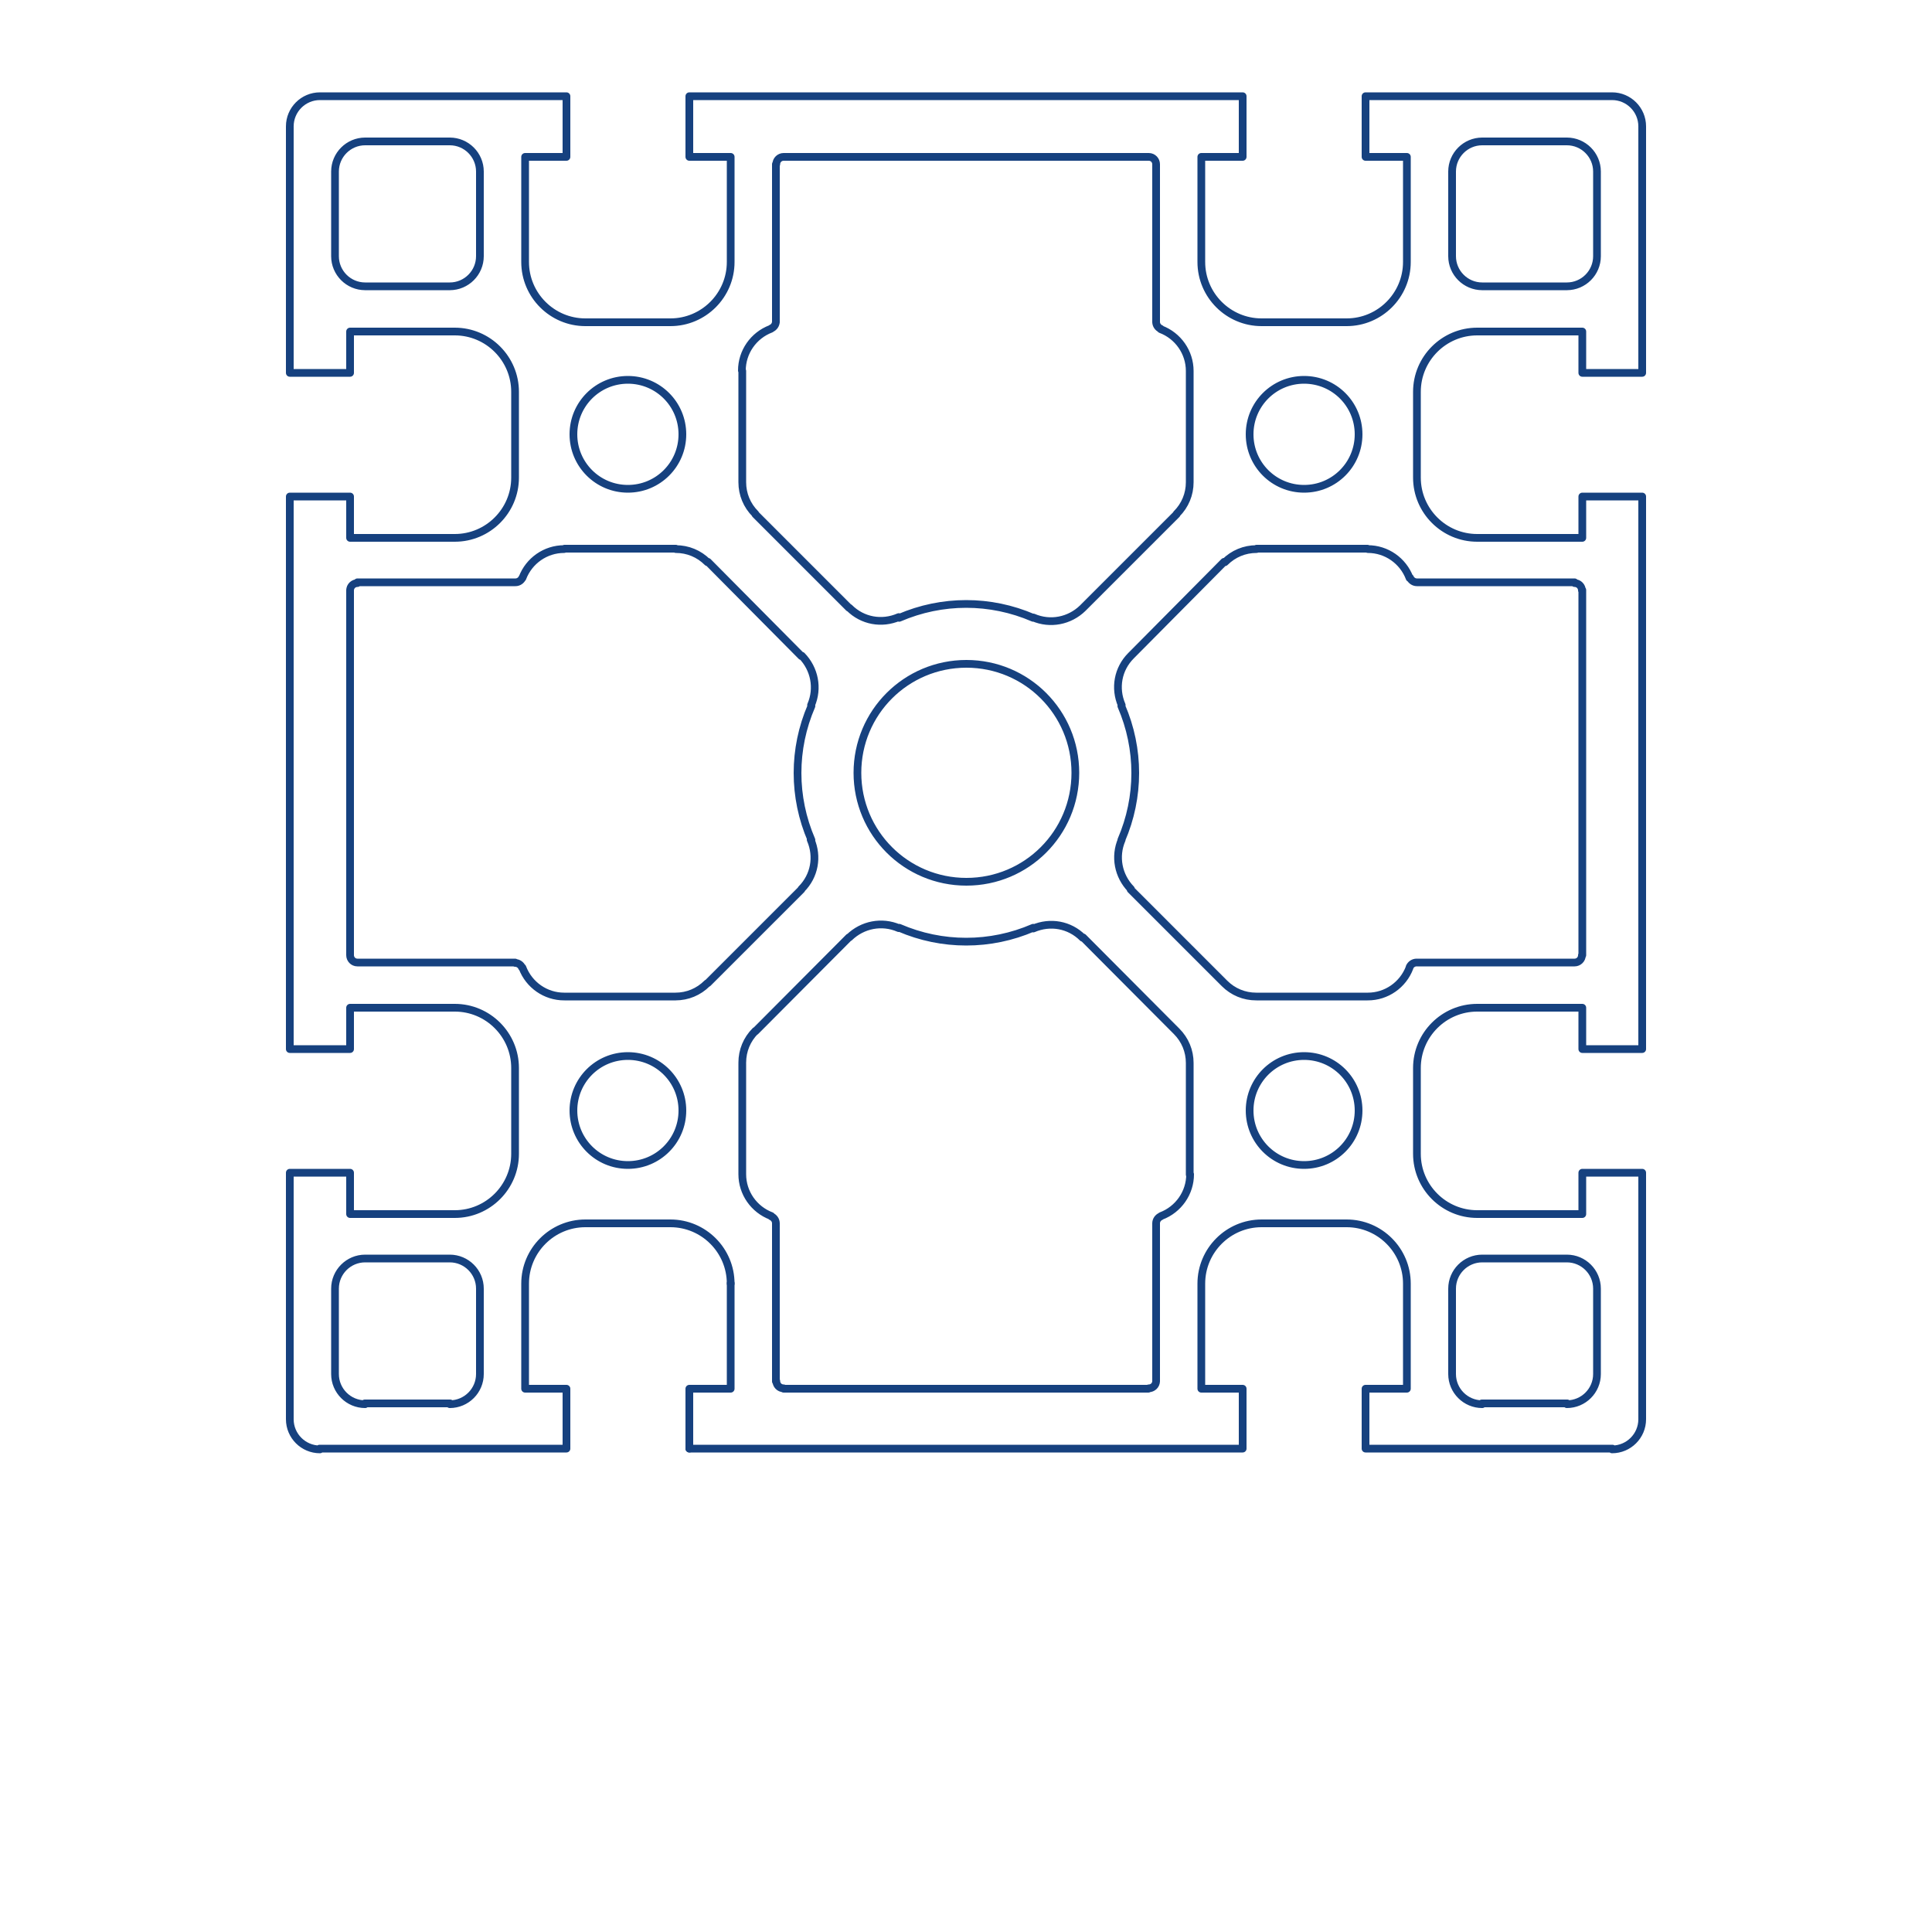 <svg xmlns="http://www.w3.org/2000/svg" viewBox="0 0 500 500"><style>.st1{fill:none;stroke:#16417f;stroke-width:2;stroke-linecap:round;stroke-linejoin:round;stroke-miterlimit:10}</style><g id="Vrstva_1"><path fill="#fff" d="M0 0h500v500H0z"/><g id="_x31_09090"><path class="st1" d="M148.4 112.4c0 7.8 6.3 14.1 14.1 14.1s14.1-6.3 14.1-14.1-6.3-14.1-14.1-14.1-14.1 6.3-14.1 14.1m175 0c0 7.8 6.3 14.1 14.1 14.1s14.1-6.3 14.1-14.1-6.3-14.1-14.1-14.1-14.1 6.3-14.1 14.1m0 175c0 7.8 6.3 14.1 14.1 14.1s14.1-6.3 14.1-14.1-6.3-14.1-14.1-14.1-14.1 6.3-14.1 14.1m-175 0c0 7.8 6.3 14.1 14.1 14.1s14.1-6.3 14.1-14.1-6.3-14.1-14.1-14.1-14.1 6.3-14.1 14.1m-30.6 26.8H90.6v-10.7m27.1 10.7c8.6 0 15.6-7 15.6-15.6m0-22.3v22.2m0-22.1c0-8.6-7-15.6-15.6-15.6m-27.1 0h27.2M75 271.5h15.6v-10.7m0 42.7H75m0-32v-143m0-32V32.8m103.4-7.9h143.2m31.8 0h63.9m7.7 103.6v143m0 32v63.7m-103.4 7.7H178.4M75 367.2v-63.7m0 63.8c0 4.3 3.5 7.8 7.8 7.8m63.8-.2H82.7m334.6 0h-63.9m63.8.2c4.3 0 7.8-3.5 7.8-7.8m0-334.5v63.7m0-63.8c0-4.3-3.5-7.8-7.8-7.8m-334.5 0h63.9m-63.8 0c-4.3 0-7.8 3.5-7.8 7.8m49.2 300.8c0-4.3-3.5-7.8-7.8-7.8m7.8 29.8v-21.9m-7.8 29.8c4.3 0 7.8-3.5 7.8-7.8m-29.8 7.6h22.1m-29.8-7.6c0 4.3 3.5 7.8 7.8 7.8m-7.8-29.8v21.9m7.8-29.8c-4.3 0-7.8 3.5-7.8 7.8m29.8-7.8H94.4m318.9 7.8c0-4.3-3.5-7.8-7.8-7.8m7.8 29.8v-21.9m-7.8 29.8c4.3 0 7.8-3.5 7.8-7.8m-29.8 7.6h22.1m-29.8-7.6c0 4.3 3.5 7.8 7.8 7.8m-7.8-29.8v21.9m7.8-29.8c-4.3 0-7.8 3.5-7.8 7.8m29.8-7.8h-22.1m-7.7-259.4c0 4.3 3.5 7.8 7.8 7.8m-7.8-29.8v22.1m7.8-29.8c-4.3 0-7.8 3.5-7.8 7.8m29.8-7.8h-22.1m29.8 7.8c0-4.3-3.5-7.8-7.8-7.8m7.8 29.8V44.3m-7.8 29.8c4.3 0 7.8-3.5 7.8-7.8m-29.8 7.8h22.1M86.7 66.3c0 4.3 3.5 7.8 7.8 7.8m-7.8-29.8v22.1m7.8-29.8c-4.3 0-7.8 3.5-7.8 7.8m29.8-7.8H94.4m29.8 7.8c0-4.3-3.5-7.8-7.8-7.8m7.8 29.8V44.3m-7.8 29.8c4.3 0 7.8-3.5 7.8-7.8m-29.8 7.8h22.1M278.3 200c0-15.6-12.6-28.2-28.2-28.2s-28.2 12.6-28.2 28.2 12.6 28.2 28.2 28.2 28.2-12.6 28.2-28.2M210 182.7c-4.8 11.1-4.8 23.6 0 34.7m-2.6 12.7c3.4-3.4 4.3-8.4 2.4-12.8m-26.6 37.1l24.2-24.2m-32.6 27.7c3.1 0 6-1.2 8.2-3.4m-36.9 3.4h28.8m-39.7-7.5c1.7 4.5 6 7.5 10.8 7.5m-10.9-7.5c-.3-.7-1-1.2-1.8-1.2m-40.8-.1h40.8m-42.7-1.9c0 1 .8 1.9 1.9 1.9m-1.9-96.4v94.5m1.9-96.3c-1 0-1.9.8-1.9 1.9m42.7-2.1H92.5m40.9 0c.8 0 1.5-.5 1.8-1.2m10.8-7.4c-4.8 0-9.1 3-10.8 7.5m39.7-7.6h-28.8m37 3.5c-2.2-2.2-5.1-3.4-8.2-3.4m32.5 27.7l-24.2-24.4m26.7 37.1c1.9-4.4.9-9.4-2.4-12.8m72.7 73c-3.4-3.4-8.4-4.3-12.8-2.4m37.1 26.6l-24.2-24.3m27.6 32.5c0-3.1-1.2-6-3.4-8.2m3.4 37.1v-28.8m-7.4 39.5c4.5-1.7 7.5-6 7.5-10.8m-7.6 10.9c-.7.3-1.2 1-1.2 1.8m0 40.9v-40.9m-1.9 42.7c1 0 1.9-.8 1.9-1.9m-96.4 2h94.4m-96.3-2c0 1 .8 1.9 1.9 1.9m-2-42.7v40.9m0-40.9c0-.8-.5-1.5-1.2-1.8m-7.5-10.9c0 4.8 3 9.1 7.5 10.8m-7.5-39.5V304m3.4-37.2c-2.2 2.2-3.4 5.1-3.4 8.2m27.6-32.4l-24.2 24.3m37.1-26.7c-4.4-1.9-9.4-.9-12.8 2.4m12.9-2.5c11.1 4.8 23.6 4.8 34.7 0m25.3-70.4c-3.4 3.4-4.3 8.4-2.4 12.8m26.5-37.1l-24.2 24.4m32.6-27.7c-3.1 0-6 1.2-8.2 3.4m36.9-3.5h-28.7m39.6 7.6c-1.7-4.5-6-7.5-10.8-7.5m10.9 7.4c.3.7 1 1.2 1.8 1.2m40.8 0h-40.8m42.7 2.1c0-1-.8-1.9-1.9-1.9m2 96.3v-94.5m-2 96.4c1 0 1.9-.8 1.9-1.9m-42.7 1.9h40.8m-40.9 0c-.8 0-1.5.5-1.8 1.2m-10.8 7.6c4.8 0 9.1-3 10.8-7.5m-39.6 7.5h28.7m-37-3.4c2.2 2.2 5.1 3.4 8.2 3.4m-32.5-27.7l24.2 24.2m-26.5-37.1c-1.9 4.4-.9 9.4 2.4 12.8m-2.5-12.7c4.8-11.1 4.8-23.6 0-34.7m-22.8-22.8c-11.1-4.8-23.6-4.8-34.7 0m-12.9-2.6c3.4 3.4 8.4 4.3 12.8 2.4m-37.1-26.6l24.2 24.2m-27.6-32.5c0 3.1 1.2 6 3.4 8.2m-3.4-37v28.8m7.4-39.7c-4.5 1.7-7.5 6-7.5 10.8m7.6-10.9c.7-.3 1.2-1 1.2-1.8m0-40.7v40.9m2-42.8c-1 0-1.9.8-1.9 1.9m96.3-1.9h-94.4m96.4 1.9c0-1-.8-1.9-1.9-1.9m1.9 42.8V42.5m0 40.8c0 .8.5 1.5 1.2 1.8m7.5 10.9c0-4.8-3-9.1-7.5-10.8m7.5 39.6V96m-3.4 37c2.2-2.2 3.4-5.1 3.4-8.2m-27.6 32.5l24.2-24.2m-37.1 26.7c4.4 1.9 9.4.9 12.8-2.4m-162.4-18.2H90.6v-10.7m27.1 10.7c8.6 0 15.6-7 15.6-15.6m0-22.3v22.2m0-22.1c0-8.6-7-15.6-15.6-15.6m-27.1 0h27.2M75 96.5h15.6V85.8m0 42.7H75m60.9-60.8V40.6h10.7m-10.7 27.2c0 8.6 7 15.6 15.6 15.6m22.1 0h-22.2m22.1 0c8.6 0 15.6-7 15.6-15.6m0-27.2v27.1m-10.7-42.8v15.7h10.7m-42.5 0V24.9m164.3 42.8V40.6h10.7m-10.7 27.2c0 8.6 7 15.6 15.6 15.6m22.1 0h-22.2m22.1 0c8.6 0 15.6-7 15.6-15.6m0-27.2v27.1m-10.7-42.8v15.7h10.7m-42.5 0V24.9m60.6 60.9h27.3v10.7m-27.2-10.7c-8.6 0-15.6 7-15.6 15.6m0 22.1v-22.2m0 22.3c0 8.6 7 15.6 15.6 15.6m27.2 0h-27.3m42.8-10.7h-15.5v10.7m0-42.7H425m-42.8 164.3h27.3v10.7m-27.2-10.7c-8.6 0-15.6 7-15.6 15.6m0 22.1v-22.2m0 22.3c0 8.6 7 15.6 15.6 15.6m27.2 0h-27.3m42.8-10.7h-15.5v10.7m0-42.7H425m-60.9 60.6v27.3h-10.7m10.7-27.2c0-8.6-7-15.6-15.6-15.6m-22.1 0h22.2m-22.1 0c-8.6 0-15.6 7-15.6 15.6m0 27.2v-27.3m10.7 42.8v-15.5h-10.7m42.5 0v15.5m-206.8 0v-15.5h-10.7v-27.3m15.6-15.5c-8.6 0-15.6 7-15.6 15.6m15.5-15.6h22.2m15.5 15.6c0-8.6-7-15.6-15.6-15.6"/><path class="st1" d="M189.1 332.1v27.3h-10.7v15.5"/></g></g></svg>